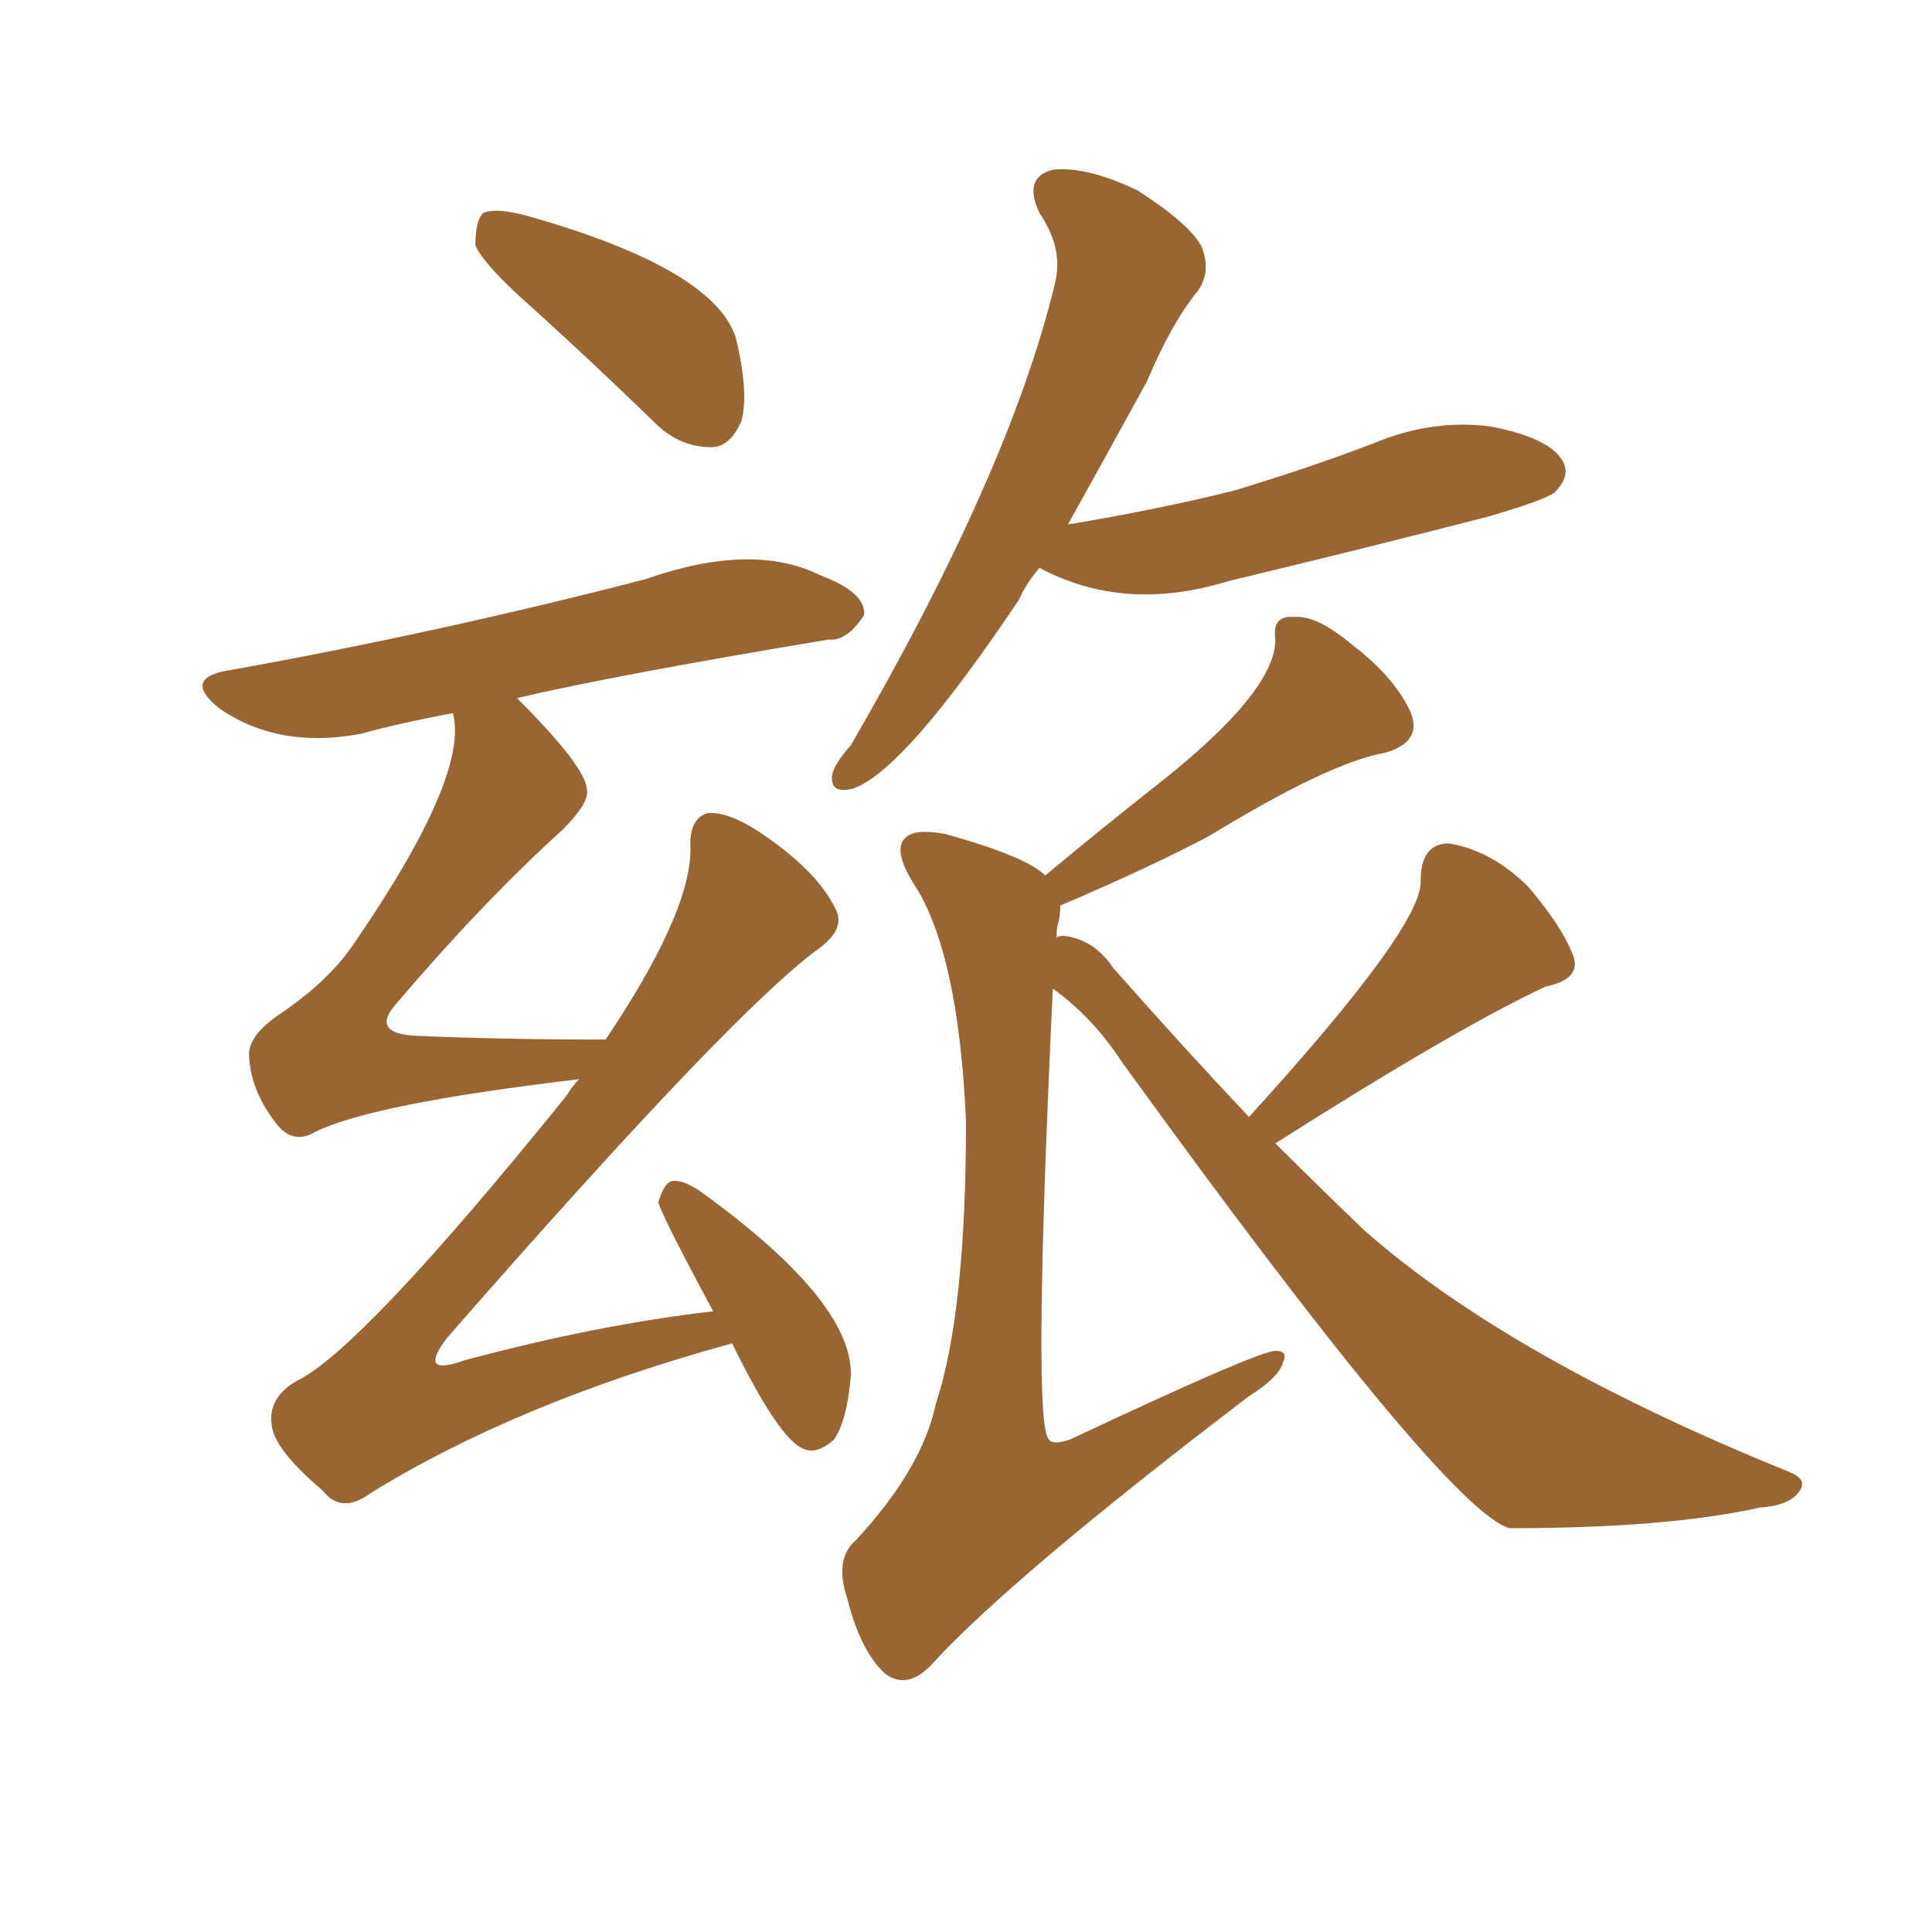 <svg xmlns="http://www.w3.org/2000/svg" xmlns:xlink="http://www.w3.org/1999/xlink" width="150" height="150"><path fill="#996633" padding="10" d="M41.31 23.88L41.31 23.88Q37.50 20.51 36.91 19.04L36.91 19.04Q36.91 17.14 37.50 16.55L37.50 16.55Q38.38 16.11 40.72 16.70L40.72 16.70Q55.37 20.80 57.13 26.22L57.13 26.22Q58.15 30.47 57.57 32.67L57.57 32.67Q56.69 34.72 55.22 34.72L55.22 34.72Q52.73 34.72 50.83 32.81L50.83 32.81Q45.85 27.98 41.31 23.88ZM56.84 104.30L56.84 104.30Q40.28 108.84 28.86 115.87L28.86 115.87Q26.51 117.63 25.05 115.72L25.05 115.72Q21.24 112.50 21.09 110.60L21.09 110.60Q20.80 108.54 23.00 107.23L23.00 107.23Q27.98 104.88 43.95 85.11L43.95 85.11Q44.38 84.38 44.97 83.79L44.97 83.79Q28.86 85.69 24.46 87.89L24.46 87.89Q22.71 88.92 21.39 87.16L21.39 87.16Q19.48 84.67 19.34 82.03L19.34 82.03Q19.19 80.42 21.83 78.66L21.83 78.66Q25.49 76.17 27.39 73.39L27.39 73.39Q36.47 60.21 35.16 55.37L35.16 55.37Q31.20 56.10 27.98 56.98L27.98 56.98Q21.68 58.15 17.14 55.08L17.14 55.08Q13.92 52.59 18.02 52.00L18.02 52.00Q34.28 49.07 50.10 44.97L50.10 44.97Q58.45 42.04 63.72 44.68L63.72 44.68Q67.24 46.00 67.09 47.75L67.09 47.75Q65.77 49.80 64.31 49.66L64.31 49.66Q47.61 52.44 40.14 54.20L40.14 54.20Q45.41 59.47 45.56 61.23L45.56 61.23Q45.85 62.26 43.65 64.45L43.65 64.45Q37.50 70.02 30.76 77.93L30.76 77.93Q28.71 80.27 32.37 80.42L32.37 80.42Q38.96 80.71 47.02 80.71L47.02 80.71Q53.61 70.90 53.61 65.92L53.61 65.92Q53.47 63.57 54.93 63.13L54.93 63.13Q56.40 62.99 58.74 64.45L58.74 64.45Q63.43 67.53 64.89 70.61L64.89 70.61Q65.63 72.07 63.72 73.54L63.72 73.54Q57.13 78.22 34.72 103.86L34.72 103.86Q32.37 106.93 36.04 105.62L36.04 105.62Q46.44 102.83 55.37 101.81L55.37 101.81Q51.12 93.90 51.12 93.31L51.12 93.31Q51.56 91.85 52.15 91.70L52.15 91.70Q53.03 91.55 54.49 92.58L54.49 92.58Q66.21 101.07 66.06 106.79L66.06 106.79Q65.77 110.30 64.75 111.77L64.75 111.77Q63.43 112.94 62.40 112.50L62.40 112.50Q60.50 111.77 56.84 104.30ZM80.71 44.09L80.71 44.09Q79.69 45.26 79.10 46.58L79.10 46.58Q70.17 59.91 66.21 61.23L66.21 61.23Q64.45 61.67 64.60 60.21L64.60 60.21Q64.75 59.33 66.06 57.86L66.06 57.86Q78.37 36.62 81.88 22.12L81.88 22.12Q82.62 19.34 80.71 16.55L80.71 16.55Q79.39 13.77 81.74 13.18L81.74 13.18Q84.38 12.89 88.33 14.79L88.33 14.79Q92.43 17.43 93.31 19.19L93.31 19.19Q94.04 21.09 93.02 22.56L93.02 22.56Q90.97 25.05 89.06 29.59L89.06 29.59Q85.69 35.74 82.91 40.72L82.91 40.72Q89.94 39.55 95.80 38.09L95.80 38.09Q101.66 36.33 106.64 34.42L106.64 34.42Q111.18 32.52 115.72 33.11L115.72 33.11Q120.26 33.98 121.29 35.74L121.29 35.74Q122.02 36.91 120.70 38.23L120.70 38.23Q119.97 38.82 115.43 40.14L115.43 40.14Q105.18 42.77 95.36 45.12L95.36 45.12Q87.30 47.61 80.71 44.09ZM96.97 86.72L96.97 86.72L96.97 86.72Q110.45 71.92 110.30 68.41L110.30 68.41Q110.30 65.48 112.50 65.48L112.50 65.48Q115.87 66.06 118.65 68.85L118.65 68.85Q121.29 71.92 122.17 74.27L122.17 74.27Q122.75 76.03 119.97 76.61L119.97 76.61Q113.09 79.83 99.02 88.77L99.02 88.77Q102.69 92.43 105.91 95.51L105.91 95.51Q117.19 105.47 138.87 114.26L138.87 114.26Q140.33 114.84 139.75 115.72L139.75 115.72Q139.01 116.89 136.67 117.04L136.67 117.04Q129.49 118.65 117.19 118.65L117.19 118.65Q112.21 117.19 87.01 82.32L87.01 82.32Q84.81 78.96 81.74 76.76L81.74 76.76Q80.13 110.89 81.45 111.77L81.45 111.77Q81.74 112.21 83.06 111.77L83.06 111.77Q97.71 104.88 99.02 104.88L99.02 104.88Q100.05 104.88 99.61 105.76L99.61 105.76Q99.32 106.93 96.97 108.40L96.97 108.40Q78.52 122.46 72.36 129.20L72.36 129.20Q70.46 131.25 68.70 129.93L68.70 129.93Q66.80 128.17 65.77 124.07L65.77 124.07Q64.75 121.00 66.50 119.53L66.50 119.53Q71.63 113.96 72.66 108.98L72.66 108.98Q75 101.95 75 87.01L75 87.01Q74.41 73.83 70.90 68.55L70.90 68.55Q69.29 65.92 70.31 65.04L70.31 65.04Q71.04 64.31 73.39 64.75L73.39 64.75Q79.69 66.50 81.15 67.97L81.15 67.97Q85.55 64.31 89.65 61.08L89.65 61.08Q99.02 53.76 99.02 49.66L99.02 49.66Q98.73 47.75 100.49 47.90L100.49 47.90Q102.25 47.75 105.03 50.10L105.03 50.10Q108.11 52.44 109.42 55.08L109.42 55.08Q110.60 57.57 107.52 58.45L107.52 58.45Q103.27 59.18 93.90 64.89L93.90 64.89Q89.50 67.24 82.32 70.31L82.32 70.31Q82.32 71.04 82.18 71.63L82.18 71.63Q82.03 71.92 82.03 72.80L82.03 72.80Q82.18 72.66 82.62 72.66L82.62 72.66Q84.96 72.95 86.43 75.15L86.43 75.15Q91.99 81.45 96.97 86.72Z"/></svg>